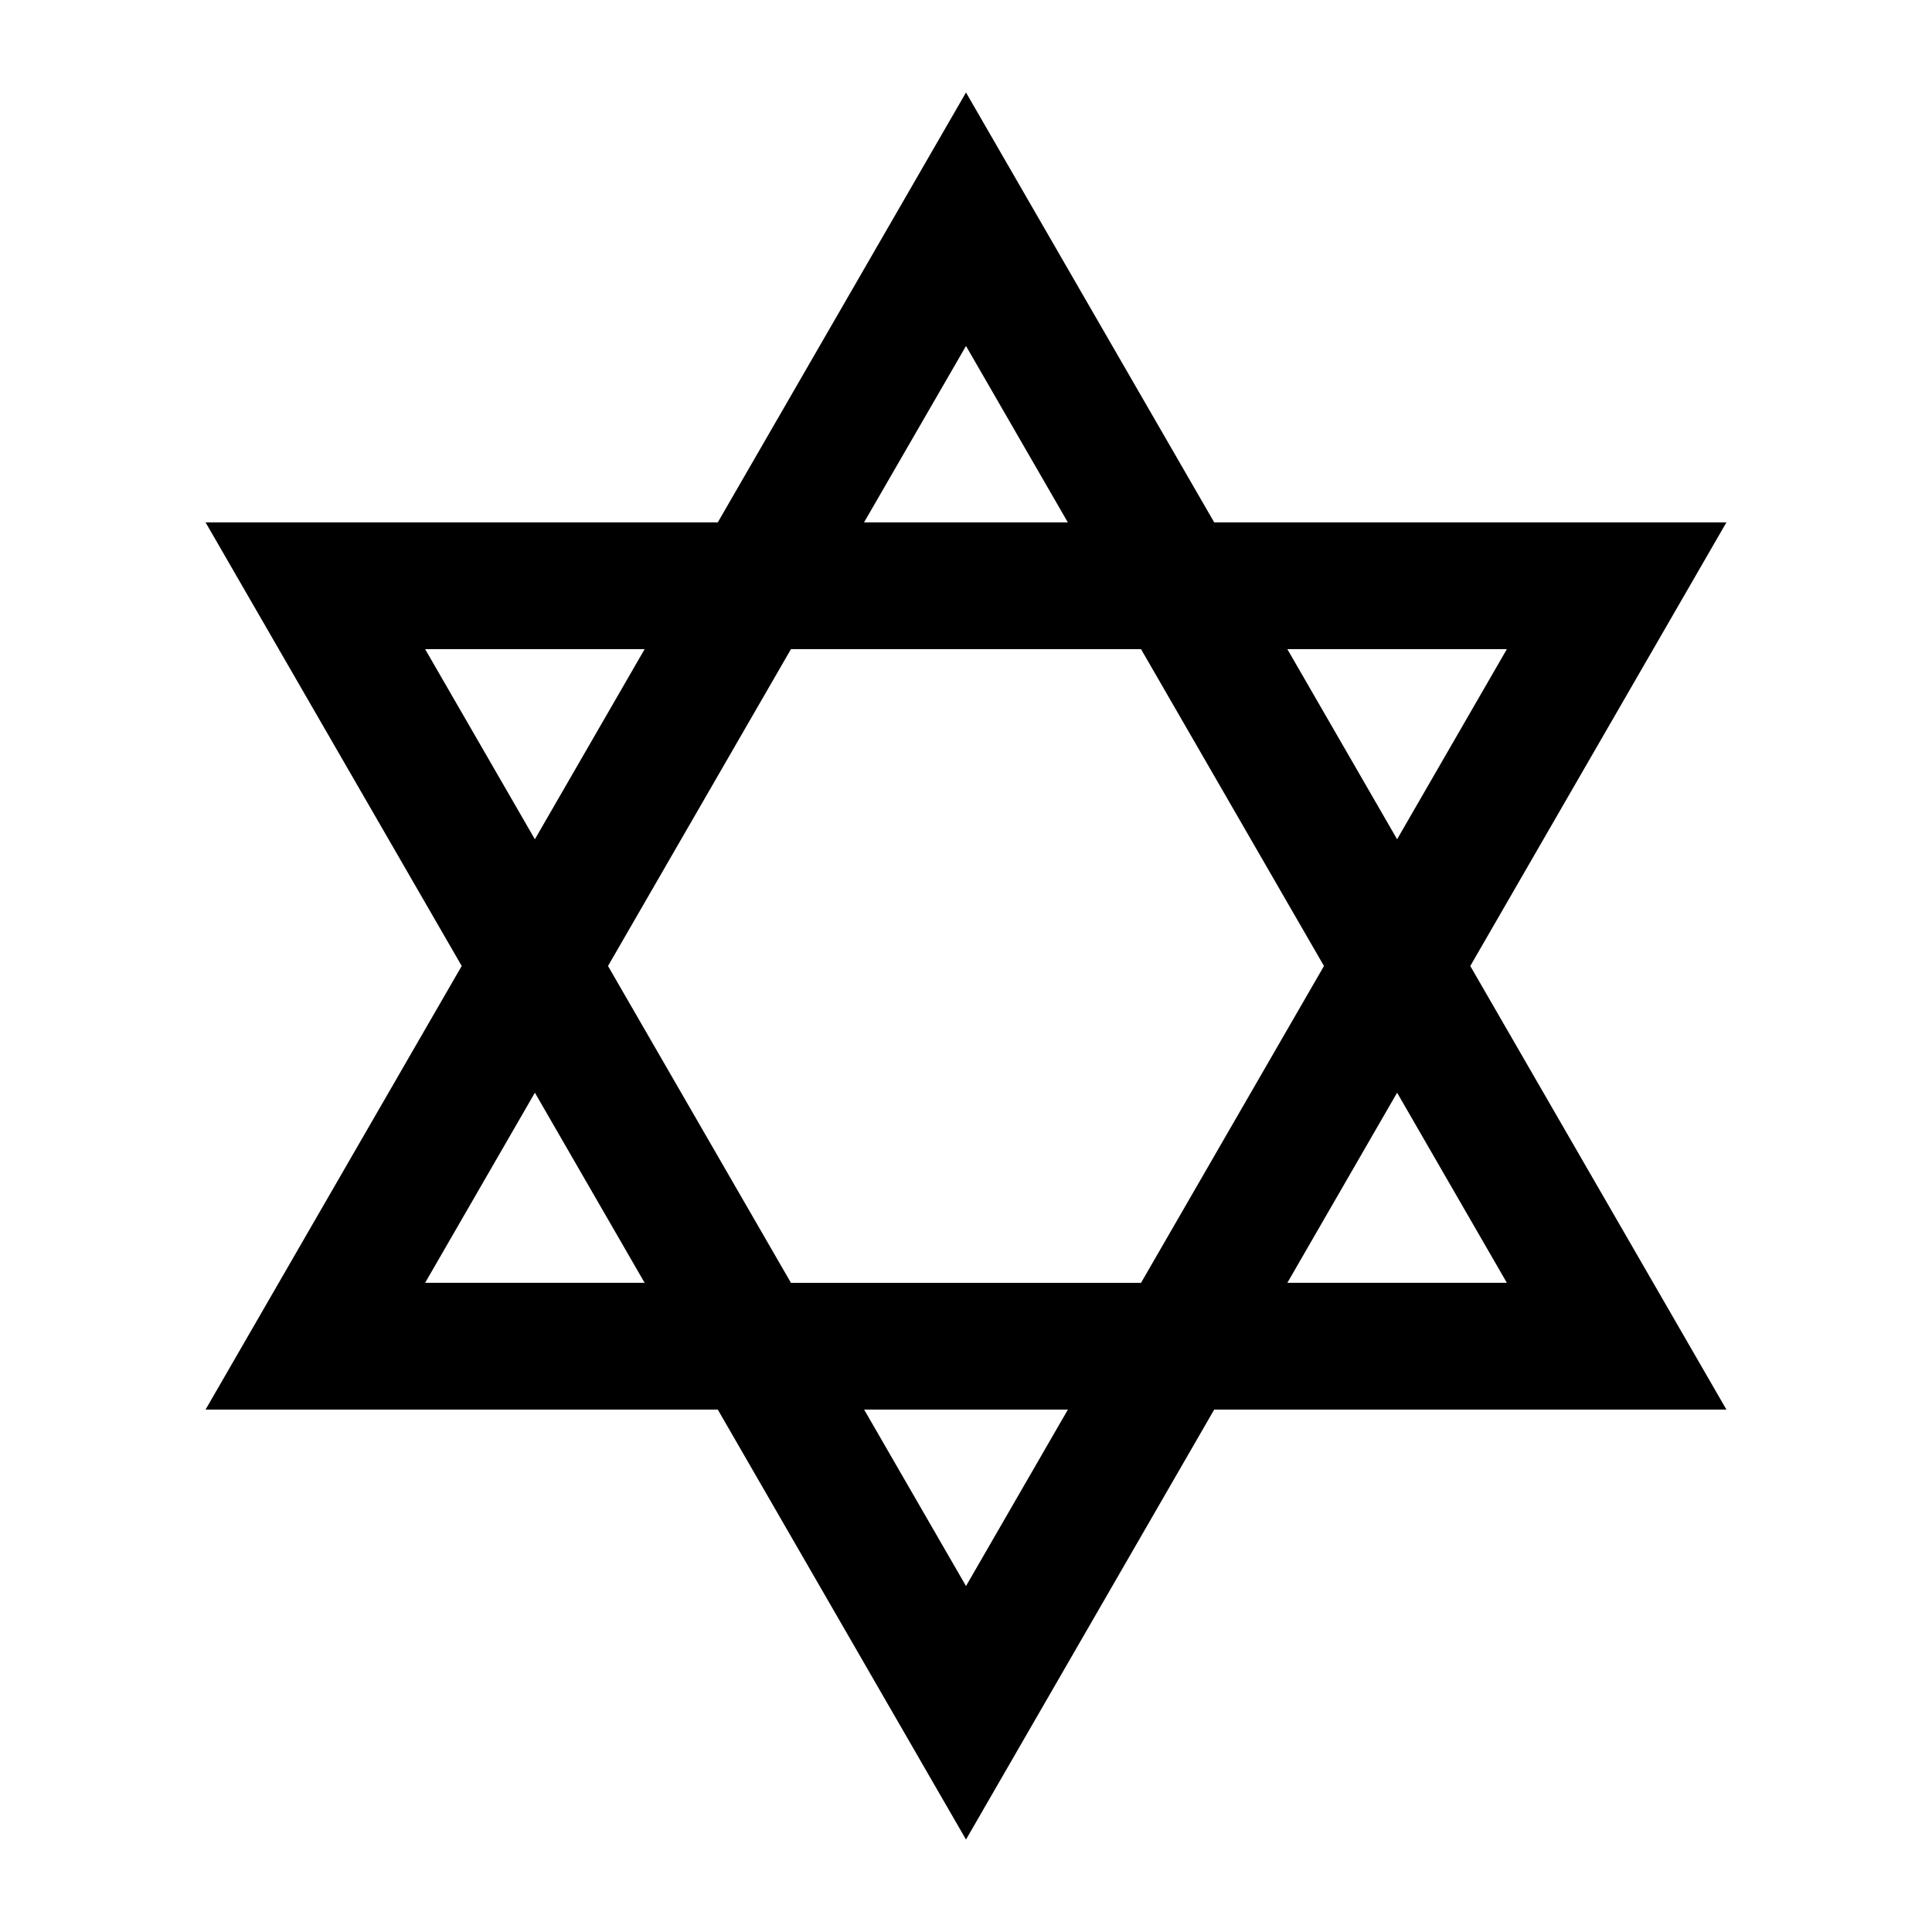 <?xml version="1.0" encoding="UTF-8"?>
<!-- Uploaded to: SVG Repo, www.svgrepo.com, Generator: SVG Repo Mixer Tools -->
<svg fill="#000000" width="800px" height="800px" version="1.1" viewBox="144 144 512 512" xmlns="http://www.w3.org/2000/svg">
 <path d="m601.52 282.44h-135.74l-65.781-113.93-65.781 113.93h-135.74l67.879 117.55-67.879 117.56h135.74l65.781 113.95 65.781-113.95h135.74l-67.879-117.55zm-201.52-46.754 26.988 46.754h-54.008zm46.383 80.344 48.484 83.969-48.484 83.969h-92.77l-48.484-83.969 48.484-83.969zm-189.72 0h58.172l-29.086 50.383zm0 167.93 29.086-50.383 29.086 50.383zm143.34 80.359-27.004-46.77h54.008zm143.33-80.359h-58.172l29.086-50.383zm-58.172-167.93h58.172l-29.086 50.383z"/>
</svg>